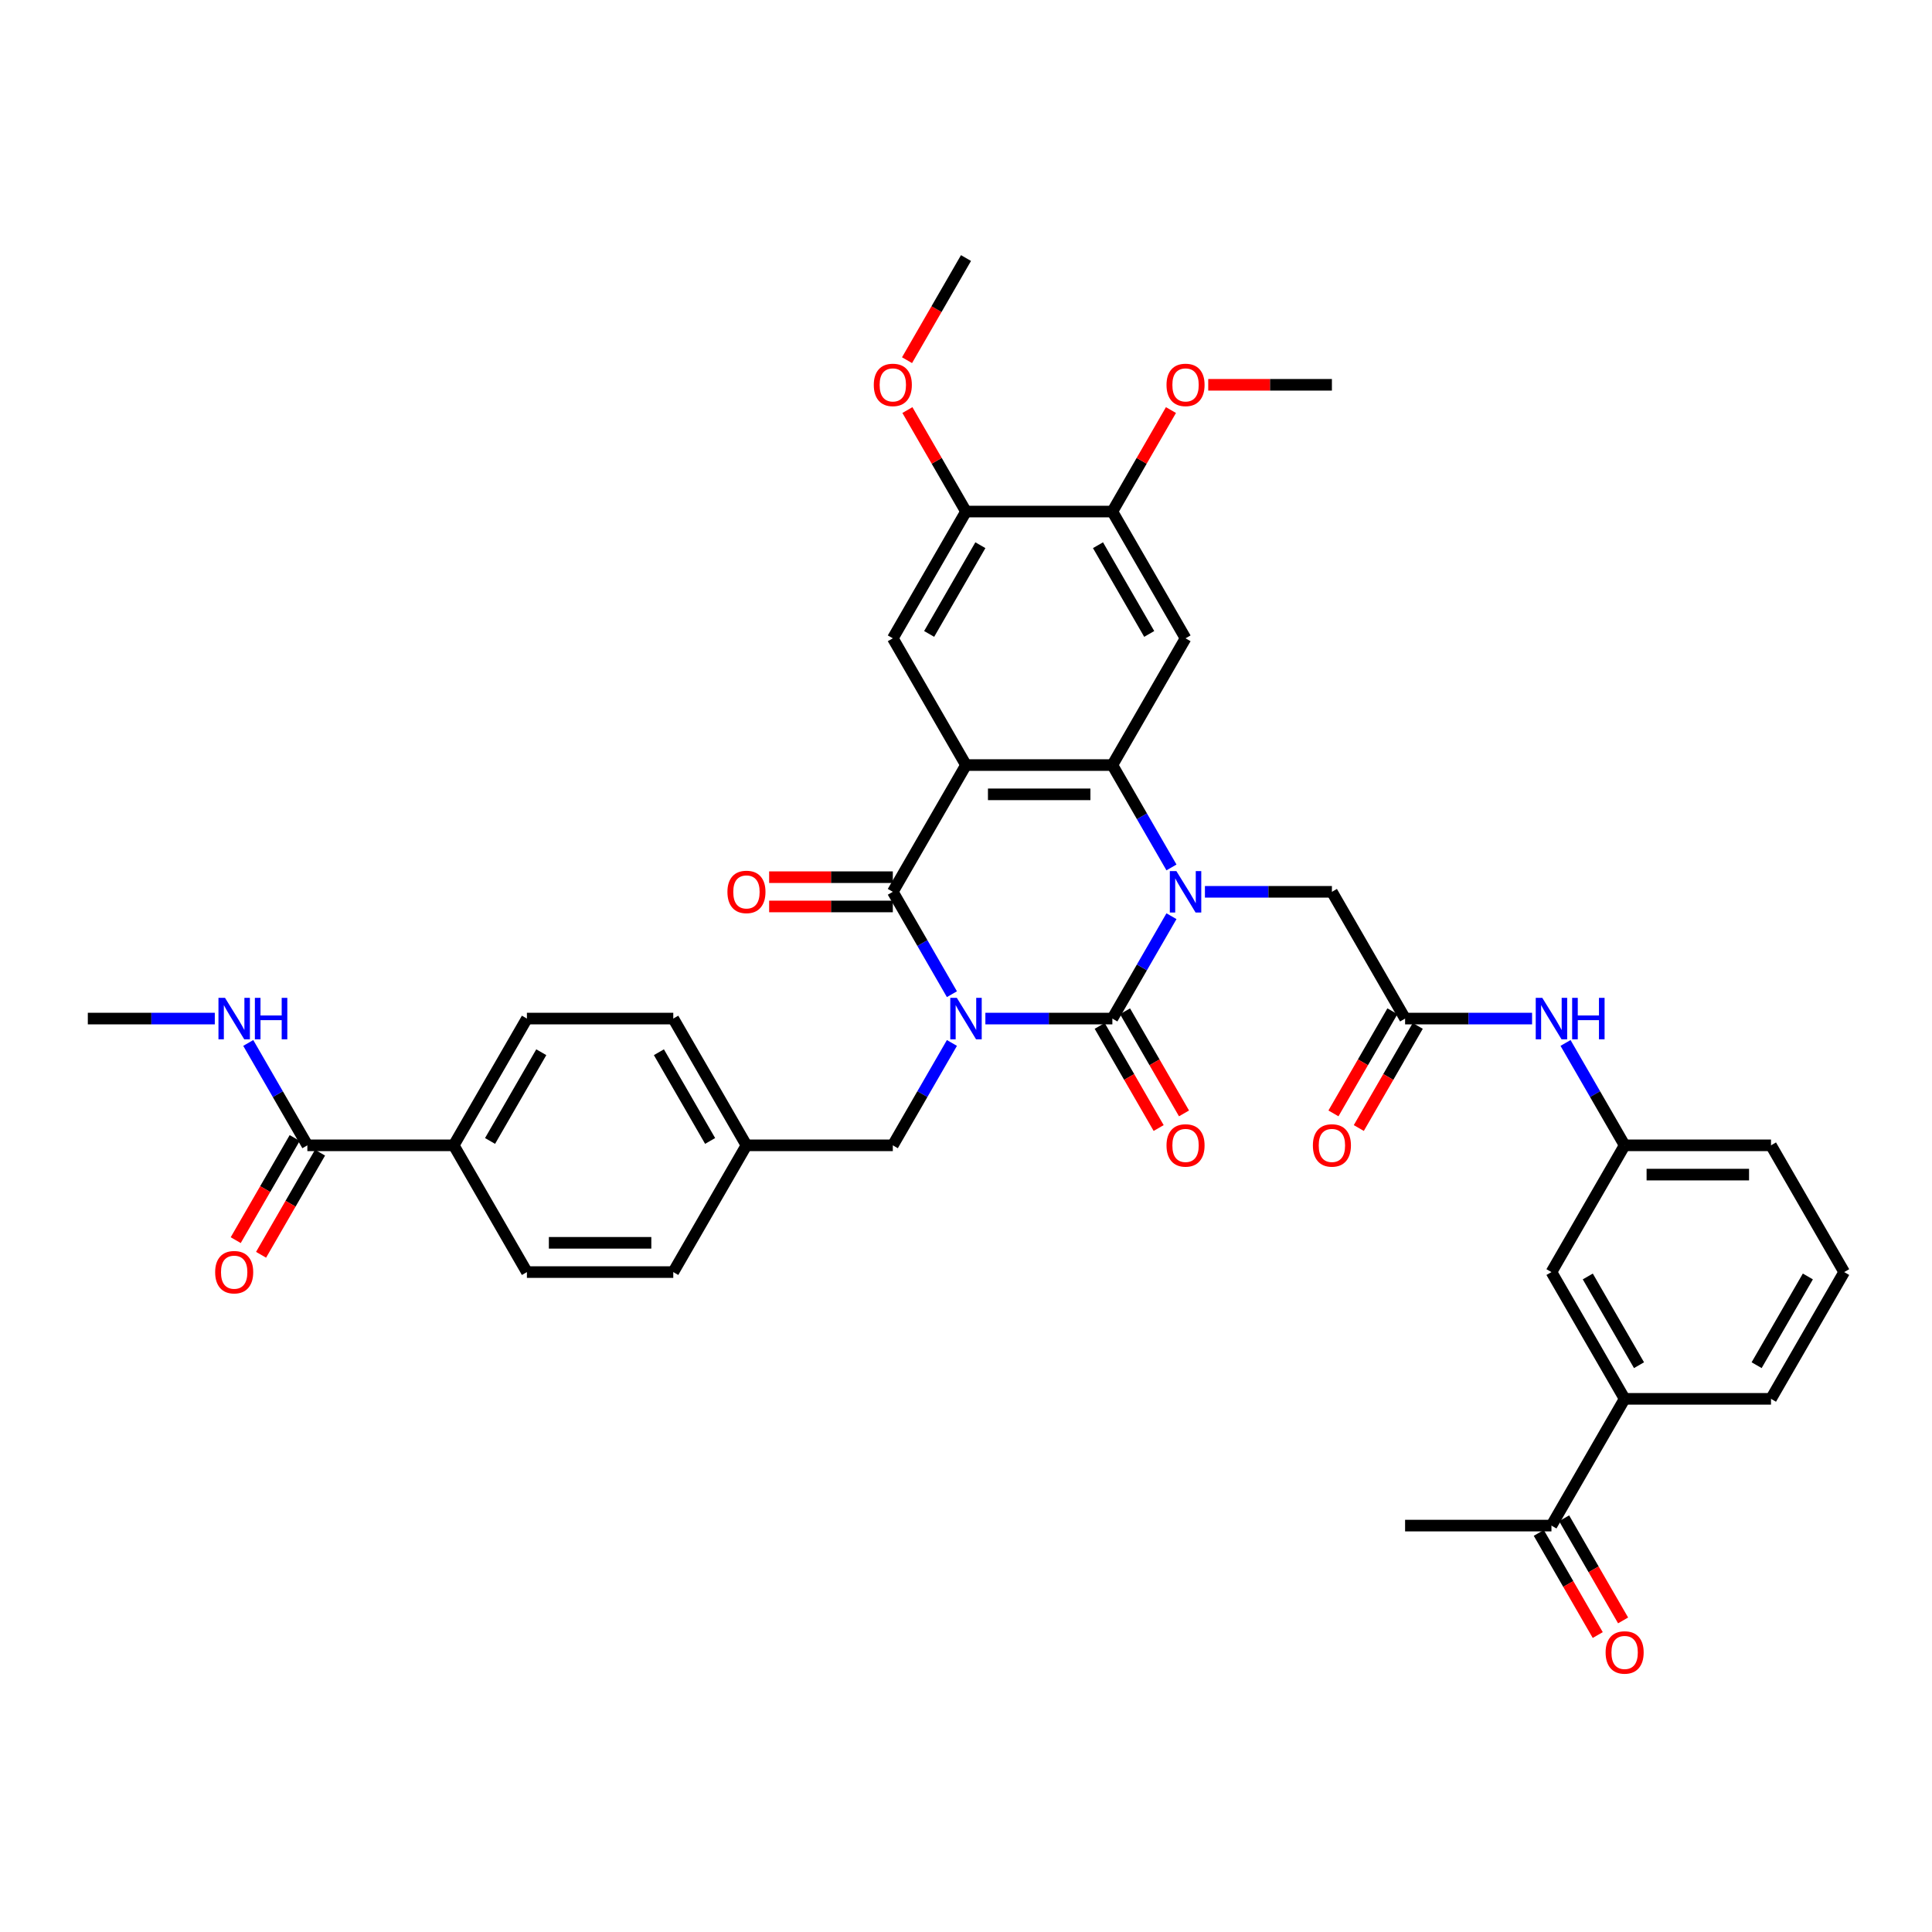 <?xml version='1.0' encoding='iso-8859-1'?>
<svg version='1.1' baseProfile='full'
              xmlns='http://www.w3.org/2000/svg'
                      xmlns:rdkit='http://www.rdkit.org/xml'
                      xmlns:xlink='http://www.w3.org/1999/xlink'
                  xml:space='preserve'
width='1000px' height='1000px' viewBox='0 0 1000 1000'>
<!-- END OF HEADER -->
<rect style='opacity:1.0;fill:#FFFFFF;stroke:none' width='1000' height='1000' x='0' y='0'> </rect>
<path class='bond-0' d='M 510.03,527.213 L 542.894,527.213' style='fill:none;fill-rule:evenodd;stroke:#0000FF;stroke-width:6px;stroke-linecap:butt;stroke-linejoin:miter;stroke-opacity:1' />
<path class='bond-0' d='M 542.894,527.213 L 575.758,527.213' style='fill:none;fill-rule:evenodd;stroke:#000000;stroke-width:6px;stroke-linecap:butt;stroke-linejoin:miter;stroke-opacity:1' />
<path class='bond-3' d='M 492.713,514.592 L 477.417,488.098' style='fill:none;fill-rule:evenodd;stroke:#0000FF;stroke-width:6px;stroke-linecap:butt;stroke-linejoin:miter;stroke-opacity:1' />
<path class='bond-3' d='M 477.417,488.098 L 462.121,461.605' style='fill:none;fill-rule:evenodd;stroke:#000000;stroke-width:6px;stroke-linecap:butt;stroke-linejoin:miter;stroke-opacity:1' />
<path class='bond-9' d='M 492.713,539.834 L 477.417,566.328' style='fill:none;fill-rule:evenodd;stroke:#0000FF;stroke-width:6px;stroke-linecap:butt;stroke-linejoin:miter;stroke-opacity:1' />
<path class='bond-9' d='M 477.417,566.328 L 462.121,592.821' style='fill:none;fill-rule:evenodd;stroke:#000000;stroke-width:6px;stroke-linecap:butt;stroke-linejoin:miter;stroke-opacity:1' />
<path class='bond-1' d='M 575.758,527.213 L 591.054,500.72' style='fill:none;fill-rule:evenodd;stroke:#000000;stroke-width:6px;stroke-linecap:butt;stroke-linejoin:miter;stroke-opacity:1' />
<path class='bond-1' d='M 591.054,500.72 L 606.35,474.226' style='fill:none;fill-rule:evenodd;stroke:#0000FF;stroke-width:6px;stroke-linecap:butt;stroke-linejoin:miter;stroke-opacity:1' />
<path class='bond-13' d='M 569.197,531.001 L 584.458,557.434' style='fill:none;fill-rule:evenodd;stroke:#000000;stroke-width:6px;stroke-linecap:butt;stroke-linejoin:miter;stroke-opacity:1' />
<path class='bond-13' d='M 584.458,557.434 L 599.719,583.867' style='fill:none;fill-rule:evenodd;stroke:#FF0000;stroke-width:6px;stroke-linecap:butt;stroke-linejoin:miter;stroke-opacity:1' />
<path class='bond-13' d='M 582.318,523.425 L 597.579,549.858' style='fill:none;fill-rule:evenodd;stroke:#000000;stroke-width:6px;stroke-linecap:butt;stroke-linejoin:miter;stroke-opacity:1' />
<path class='bond-13' d='M 597.579,549.858 L 612.84,576.291' style='fill:none;fill-rule:evenodd;stroke:#FF0000;stroke-width:6px;stroke-linecap:butt;stroke-linejoin:miter;stroke-opacity:1' />
<path class='bond-7' d='M 623.667,461.605 L 656.53,461.605' style='fill:none;fill-rule:evenodd;stroke:#0000FF;stroke-width:6px;stroke-linecap:butt;stroke-linejoin:miter;stroke-opacity:1' />
<path class='bond-7' d='M 656.53,461.605 L 689.394,461.605' style='fill:none;fill-rule:evenodd;stroke:#000000;stroke-width:6px;stroke-linecap:butt;stroke-linejoin:miter;stroke-opacity:1' />
<path class='bond-39' d='M 606.35,448.984 L 591.054,422.49' style='fill:none;fill-rule:evenodd;stroke:#0000FF;stroke-width:6px;stroke-linecap:butt;stroke-linejoin:miter;stroke-opacity:1' />
<path class='bond-39' d='M 591.054,422.49 L 575.758,395.997' style='fill:none;fill-rule:evenodd;stroke:#000000;stroke-width:6px;stroke-linecap:butt;stroke-linejoin:miter;stroke-opacity:1' />
<path class='bond-2' d='M 500,395.997 L 462.121,461.605' style='fill:none;fill-rule:evenodd;stroke:#000000;stroke-width:6px;stroke-linecap:butt;stroke-linejoin:miter;stroke-opacity:1' />
<path class='bond-4' d='M 500,395.997 L 575.758,395.997' style='fill:none;fill-rule:evenodd;stroke:#000000;stroke-width:6px;stroke-linecap:butt;stroke-linejoin:miter;stroke-opacity:1' />
<path class='bond-4' d='M 511.364,411.149 L 564.394,411.149' style='fill:none;fill-rule:evenodd;stroke:#000000;stroke-width:6px;stroke-linecap:butt;stroke-linejoin:miter;stroke-opacity:1' />
<path class='bond-6' d='M 500,395.997 L 462.121,330.389' style='fill:none;fill-rule:evenodd;stroke:#000000;stroke-width:6px;stroke-linecap:butt;stroke-linejoin:miter;stroke-opacity:1' />
<path class='bond-14' d='M 462.121,454.029 L 430.114,454.029' style='fill:none;fill-rule:evenodd;stroke:#000000;stroke-width:6px;stroke-linecap:butt;stroke-linejoin:miter;stroke-opacity:1' />
<path class='bond-14' d='M 430.114,454.029 L 398.106,454.029' style='fill:none;fill-rule:evenodd;stroke:#FF0000;stroke-width:6px;stroke-linecap:butt;stroke-linejoin:miter;stroke-opacity:1' />
<path class='bond-14' d='M 462.121,469.181 L 430.114,469.181' style='fill:none;fill-rule:evenodd;stroke:#000000;stroke-width:6px;stroke-linecap:butt;stroke-linejoin:miter;stroke-opacity:1' />
<path class='bond-14' d='M 430.114,469.181 L 398.106,469.181' style='fill:none;fill-rule:evenodd;stroke:#FF0000;stroke-width:6px;stroke-linecap:butt;stroke-linejoin:miter;stroke-opacity:1' />
<path class='bond-5' d='M 575.758,395.997 L 613.636,330.389' style='fill:none;fill-rule:evenodd;stroke:#000000;stroke-width:6px;stroke-linecap:butt;stroke-linejoin:miter;stroke-opacity:1' />
<path class='bond-41' d='M 613.636,330.389 L 575.758,264.781' style='fill:none;fill-rule:evenodd;stroke:#000000;stroke-width:6px;stroke-linecap:butt;stroke-linejoin:miter;stroke-opacity:1' />
<path class='bond-41' d='M 594.833,328.124 L 568.318,282.198' style='fill:none;fill-rule:evenodd;stroke:#000000;stroke-width:6px;stroke-linecap:butt;stroke-linejoin:miter;stroke-opacity:1' />
<path class='bond-12' d='M 462.121,330.389 L 500,264.781' style='fill:none;fill-rule:evenodd;stroke:#000000;stroke-width:6px;stroke-linecap:butt;stroke-linejoin:miter;stroke-opacity:1' />
<path class='bond-12' d='M 480.925,328.124 L 507.44,282.198' style='fill:none;fill-rule:evenodd;stroke:#000000;stroke-width:6px;stroke-linecap:butt;stroke-linejoin:miter;stroke-opacity:1' />
<path class='bond-8' d='M 689.394,461.605 L 727.273,527.213' style='fill:none;fill-rule:evenodd;stroke:#000000;stroke-width:6px;stroke-linecap:butt;stroke-linejoin:miter;stroke-opacity:1' />
<path class='bond-15' d='M 727.273,527.213 L 760.136,527.213' style='fill:none;fill-rule:evenodd;stroke:#000000;stroke-width:6px;stroke-linecap:butt;stroke-linejoin:miter;stroke-opacity:1' />
<path class='bond-15' d='M 760.136,527.213 L 793,527.213' style='fill:none;fill-rule:evenodd;stroke:#0000FF;stroke-width:6px;stroke-linecap:butt;stroke-linejoin:miter;stroke-opacity:1' />
<path class='bond-22' d='M 720.712,523.425 L 705.451,549.858' style='fill:none;fill-rule:evenodd;stroke:#000000;stroke-width:6px;stroke-linecap:butt;stroke-linejoin:miter;stroke-opacity:1' />
<path class='bond-22' d='M 705.451,549.858 L 690.19,576.291' style='fill:none;fill-rule:evenodd;stroke:#FF0000;stroke-width:6px;stroke-linecap:butt;stroke-linejoin:miter;stroke-opacity:1' />
<path class='bond-22' d='M 733.834,531.001 L 718.573,557.434' style='fill:none;fill-rule:evenodd;stroke:#000000;stroke-width:6px;stroke-linecap:butt;stroke-linejoin:miter;stroke-opacity:1' />
<path class='bond-22' d='M 718.573,557.434 L 703.312,583.867' style='fill:none;fill-rule:evenodd;stroke:#FF0000;stroke-width:6px;stroke-linecap:butt;stroke-linejoin:miter;stroke-opacity:1' />
<path class='bond-27' d='M 462.121,592.821 L 386.364,592.821' style='fill:none;fill-rule:evenodd;stroke:#000000;stroke-width:6px;stroke-linecap:butt;stroke-linejoin:miter;stroke-opacity:1' />
<path class='bond-10' d='M 575.758,264.781 L 500,264.781' style='fill:none;fill-rule:evenodd;stroke:#000000;stroke-width:6px;stroke-linecap:butt;stroke-linejoin:miter;stroke-opacity:1' />
<path class='bond-28' d='M 575.758,264.781 L 590.922,238.515' style='fill:none;fill-rule:evenodd;stroke:#000000;stroke-width:6px;stroke-linecap:butt;stroke-linejoin:miter;stroke-opacity:1' />
<path class='bond-28' d='M 590.922,238.515 L 606.087,212.249' style='fill:none;fill-rule:evenodd;stroke:#FF0000;stroke-width:6px;stroke-linecap:butt;stroke-linejoin:miter;stroke-opacity:1' />
<path class='bond-11' d='M 159.091,592.821 L 234.848,592.821' style='fill:none;fill-rule:evenodd;stroke:#000000;stroke-width:6px;stroke-linecap:butt;stroke-linejoin:miter;stroke-opacity:1' />
<path class='bond-21' d='M 152.53,589.033 L 137.269,615.466' style='fill:none;fill-rule:evenodd;stroke:#000000;stroke-width:6px;stroke-linecap:butt;stroke-linejoin:miter;stroke-opacity:1' />
<path class='bond-21' d='M 137.269,615.466 L 122.008,641.899' style='fill:none;fill-rule:evenodd;stroke:#FF0000;stroke-width:6px;stroke-linecap:butt;stroke-linejoin:miter;stroke-opacity:1' />
<path class='bond-21' d='M 165.652,596.609 L 150.391,623.042' style='fill:none;fill-rule:evenodd;stroke:#000000;stroke-width:6px;stroke-linecap:butt;stroke-linejoin:miter;stroke-opacity:1' />
<path class='bond-21' d='M 150.391,623.042 L 135.13,649.475' style='fill:none;fill-rule:evenodd;stroke:#FF0000;stroke-width:6px;stroke-linecap:butt;stroke-linejoin:miter;stroke-opacity:1' />
<path class='bond-24' d='M 159.091,592.821 L 143.795,566.328' style='fill:none;fill-rule:evenodd;stroke:#000000;stroke-width:6px;stroke-linecap:butt;stroke-linejoin:miter;stroke-opacity:1' />
<path class='bond-24' d='M 143.795,566.328 L 128.499,539.834' style='fill:none;fill-rule:evenodd;stroke:#0000FF;stroke-width:6px;stroke-linecap:butt;stroke-linejoin:miter;stroke-opacity:1' />
<path class='bond-29' d='M 500,264.781 L 484.835,238.515' style='fill:none;fill-rule:evenodd;stroke:#000000;stroke-width:6px;stroke-linecap:butt;stroke-linejoin:miter;stroke-opacity:1' />
<path class='bond-29' d='M 484.835,238.515 L 469.671,212.249' style='fill:none;fill-rule:evenodd;stroke:#FF0000;stroke-width:6px;stroke-linecap:butt;stroke-linejoin:miter;stroke-opacity:1' />
<path class='bond-20' d='M 810.317,539.834 L 825.613,566.328' style='fill:none;fill-rule:evenodd;stroke:#0000FF;stroke-width:6px;stroke-linecap:butt;stroke-linejoin:miter;stroke-opacity:1' />
<path class='bond-20' d='M 825.613,566.328 L 840.909,592.821' style='fill:none;fill-rule:evenodd;stroke:#000000;stroke-width:6px;stroke-linecap:butt;stroke-linejoin:miter;stroke-opacity:1' />
<path class='bond-16' d='M 840.909,724.037 L 803.03,658.429' style='fill:none;fill-rule:evenodd;stroke:#000000;stroke-width:6px;stroke-linecap:butt;stroke-linejoin:miter;stroke-opacity:1' />
<path class='bond-16' d='M 848.349,706.62 L 821.834,660.694' style='fill:none;fill-rule:evenodd;stroke:#000000;stroke-width:6px;stroke-linecap:butt;stroke-linejoin:miter;stroke-opacity:1' />
<path class='bond-18' d='M 840.909,724.037 L 803.03,789.645' style='fill:none;fill-rule:evenodd;stroke:#000000;stroke-width:6px;stroke-linecap:butt;stroke-linejoin:miter;stroke-opacity:1' />
<path class='bond-42' d='M 840.909,724.037 L 916.667,724.037' style='fill:none;fill-rule:evenodd;stroke:#000000;stroke-width:6px;stroke-linecap:butt;stroke-linejoin:miter;stroke-opacity:1' />
<path class='bond-17' d='M 234.848,592.821 L 272.727,527.213' style='fill:none;fill-rule:evenodd;stroke:#000000;stroke-width:6px;stroke-linecap:butt;stroke-linejoin:miter;stroke-opacity:1' />
<path class='bond-17' d='M 253.652,590.556 L 280.167,544.63' style='fill:none;fill-rule:evenodd;stroke:#000000;stroke-width:6px;stroke-linecap:butt;stroke-linejoin:miter;stroke-opacity:1' />
<path class='bond-40' d='M 234.848,592.821 L 272.727,658.429' style='fill:none;fill-rule:evenodd;stroke:#000000;stroke-width:6px;stroke-linecap:butt;stroke-linejoin:miter;stroke-opacity:1' />
<path class='bond-23' d='M 796.47,793.433 L 811.73,819.866' style='fill:none;fill-rule:evenodd;stroke:#000000;stroke-width:6px;stroke-linecap:butt;stroke-linejoin:miter;stroke-opacity:1' />
<path class='bond-23' d='M 811.73,819.866 L 826.991,846.298' style='fill:none;fill-rule:evenodd;stroke:#FF0000;stroke-width:6px;stroke-linecap:butt;stroke-linejoin:miter;stroke-opacity:1' />
<path class='bond-23' d='M 809.591,785.857 L 824.852,812.29' style='fill:none;fill-rule:evenodd;stroke:#000000;stroke-width:6px;stroke-linecap:butt;stroke-linejoin:miter;stroke-opacity:1' />
<path class='bond-23' d='M 824.852,812.29 L 840.113,838.723' style='fill:none;fill-rule:evenodd;stroke:#FF0000;stroke-width:6px;stroke-linecap:butt;stroke-linejoin:miter;stroke-opacity:1' />
<path class='bond-35' d='M 803.03,789.645 L 727.273,789.645' style='fill:none;fill-rule:evenodd;stroke:#000000;stroke-width:6px;stroke-linecap:butt;stroke-linejoin:miter;stroke-opacity:1' />
<path class='bond-19' d='M 803.03,658.429 L 840.909,592.821' style='fill:none;fill-rule:evenodd;stroke:#000000;stroke-width:6px;stroke-linecap:butt;stroke-linejoin:miter;stroke-opacity:1' />
<path class='bond-34' d='M 840.909,592.821 L 916.667,592.821' style='fill:none;fill-rule:evenodd;stroke:#000000;stroke-width:6px;stroke-linecap:butt;stroke-linejoin:miter;stroke-opacity:1' />
<path class='bond-34' d='M 852.273,607.973 L 905.303,607.973' style='fill:none;fill-rule:evenodd;stroke:#000000;stroke-width:6px;stroke-linecap:butt;stroke-linejoin:miter;stroke-opacity:1' />
<path class='bond-36' d='M 111.182,527.213 L 78.318,527.213' style='fill:none;fill-rule:evenodd;stroke:#0000FF;stroke-width:6px;stroke-linecap:butt;stroke-linejoin:miter;stroke-opacity:1' />
<path class='bond-36' d='M 78.318,527.213 L 45.455,527.213' style='fill:none;fill-rule:evenodd;stroke:#000000;stroke-width:6px;stroke-linecap:butt;stroke-linejoin:miter;stroke-opacity:1' />
<path class='bond-25' d='M 272.727,658.429 L 348.485,658.429' style='fill:none;fill-rule:evenodd;stroke:#000000;stroke-width:6px;stroke-linecap:butt;stroke-linejoin:miter;stroke-opacity:1' />
<path class='bond-25' d='M 284.091,643.278 L 337.121,643.278' style='fill:none;fill-rule:evenodd;stroke:#000000;stroke-width:6px;stroke-linecap:butt;stroke-linejoin:miter;stroke-opacity:1' />
<path class='bond-26' d='M 272.727,527.213 L 348.485,527.213' style='fill:none;fill-rule:evenodd;stroke:#000000;stroke-width:6px;stroke-linecap:butt;stroke-linejoin:miter;stroke-opacity:1' />
<path class='bond-30' d='M 386.364,592.821 L 348.485,658.429' style='fill:none;fill-rule:evenodd;stroke:#000000;stroke-width:6px;stroke-linecap:butt;stroke-linejoin:miter;stroke-opacity:1' />
<path class='bond-31' d='M 386.364,592.821 L 348.485,527.213' style='fill:none;fill-rule:evenodd;stroke:#000000;stroke-width:6px;stroke-linecap:butt;stroke-linejoin:miter;stroke-opacity:1' />
<path class='bond-31' d='M 367.56,590.556 L 341.045,544.63' style='fill:none;fill-rule:evenodd;stroke:#000000;stroke-width:6px;stroke-linecap:butt;stroke-linejoin:miter;stroke-opacity:1' />
<path class='bond-38' d='M 625.379,199.173 L 657.386,199.173' style='fill:none;fill-rule:evenodd;stroke:#FF0000;stroke-width:6px;stroke-linecap:butt;stroke-linejoin:miter;stroke-opacity:1' />
<path class='bond-38' d='M 657.386,199.173 L 689.394,199.173' style='fill:none;fill-rule:evenodd;stroke:#000000;stroke-width:6px;stroke-linecap:butt;stroke-linejoin:miter;stroke-opacity:1' />
<path class='bond-37' d='M 469.478,186.431 L 484.739,159.998' style='fill:none;fill-rule:evenodd;stroke:#FF0000;stroke-width:6px;stroke-linecap:butt;stroke-linejoin:miter;stroke-opacity:1' />
<path class='bond-37' d='M 484.739,159.998 L 500,133.565' style='fill:none;fill-rule:evenodd;stroke:#000000;stroke-width:6px;stroke-linecap:butt;stroke-linejoin:miter;stroke-opacity:1' />
<path class='bond-32' d='M 916.667,724.037 L 954.545,658.429' style='fill:none;fill-rule:evenodd;stroke:#000000;stroke-width:6px;stroke-linecap:butt;stroke-linejoin:miter;stroke-opacity:1' />
<path class='bond-32' d='M 909.227,706.62 L 935.742,660.694' style='fill:none;fill-rule:evenodd;stroke:#000000;stroke-width:6px;stroke-linecap:butt;stroke-linejoin:miter;stroke-opacity:1' />
<path class='bond-33' d='M 954.545,658.429 L 916.667,592.821' style='fill:none;fill-rule:evenodd;stroke:#000000;stroke-width:6px;stroke-linecap:butt;stroke-linejoin:miter;stroke-opacity:1' />
<path  class='atom-0' d='M 495.258 516.486
L 502.288 527.849
Q 502.985 528.971, 504.106 531.001
Q 505.227 533.031, 505.288 533.152
L 505.288 516.486
L 508.136 516.486
L 508.136 537.94
L 505.197 537.94
L 497.652 525.516
Q 496.773 524.062, 495.833 522.395
Q 494.924 520.728, 494.652 520.213
L 494.652 537.94
L 491.864 537.94
L 491.864 516.486
L 495.258 516.486
' fill='#0000FF'/>
<path  class='atom-2' d='M 608.894 450.878
L 615.924 462.241
Q 616.621 463.363, 617.742 465.393
Q 618.864 467.423, 618.924 467.544
L 618.924 450.878
L 621.773 450.878
L 621.773 472.332
L 618.833 472.332
L 611.288 459.908
Q 610.409 458.454, 609.47 456.787
Q 608.561 455.12, 608.288 454.605
L 608.288 472.332
L 605.5 472.332
L 605.5 450.878
L 608.894 450.878
' fill='#0000FF'/>
<path  class='atom-14' d='M 603.788 592.882
Q 603.788 587.73, 606.333 584.851
Q 608.879 581.973, 613.636 581.973
Q 618.394 581.973, 620.939 584.851
Q 623.485 587.73, 623.485 592.882
Q 623.485 598.094, 620.909 601.063
Q 618.333 604.003, 613.636 604.003
Q 608.909 604.003, 606.333 601.063
Q 603.788 598.124, 603.788 592.882
M 613.636 601.579
Q 616.909 601.579, 618.667 599.397
Q 620.455 597.185, 620.455 592.882
Q 620.455 588.67, 618.667 586.548
Q 616.909 584.397, 613.636 584.397
Q 610.364 584.397, 608.576 586.518
Q 606.818 588.639, 606.818 592.882
Q 606.818 597.215, 608.576 599.397
Q 610.364 601.579, 613.636 601.579
' fill='#FF0000'/>
<path  class='atom-15' d='M 376.515 461.666
Q 376.515 456.514, 379.061 453.635
Q 381.606 450.757, 386.364 450.757
Q 391.121 450.757, 393.667 453.635
Q 396.212 456.514, 396.212 461.666
Q 396.212 466.878, 393.636 469.848
Q 391.061 472.787, 386.364 472.787
Q 381.636 472.787, 379.061 469.848
Q 376.515 466.908, 376.515 461.666
M 386.364 470.363
Q 389.636 470.363, 391.394 468.181
Q 393.182 465.969, 393.182 461.666
Q 393.182 457.454, 391.394 455.332
Q 389.636 453.181, 386.364 453.181
Q 383.091 453.181, 381.303 455.302
Q 379.545 457.423, 379.545 461.666
Q 379.545 465.999, 381.303 468.181
Q 383.091 470.363, 386.364 470.363
' fill='#FF0000'/>
<path  class='atom-16' d='M 798.288 516.486
L 805.318 527.849
Q 806.015 528.971, 807.136 531.001
Q 808.258 533.031, 808.318 533.152
L 808.318 516.486
L 811.167 516.486
L 811.167 537.94
L 808.227 537.94
L 800.682 525.516
Q 799.803 524.062, 798.864 522.395
Q 797.955 520.728, 797.682 520.213
L 797.682 537.94
L 794.894 537.94
L 794.894 516.486
L 798.288 516.486
' fill='#0000FF'/>
<path  class='atom-16' d='M 813.742 516.486
L 816.652 516.486
L 816.652 525.607
L 827.621 525.607
L 827.621 516.486
L 830.53 516.486
L 830.53 537.94
L 827.621 537.94
L 827.621 528.031
L 816.652 528.031
L 816.652 537.94
L 813.742 537.94
L 813.742 516.486
' fill='#0000FF'/>
<path  class='atom-22' d='M 111.364 658.49
Q 111.364 653.338, 113.909 650.459
Q 116.455 647.581, 121.212 647.581
Q 125.97 647.581, 128.515 650.459
Q 131.061 653.338, 131.061 658.49
Q 131.061 663.702, 128.485 666.671
Q 125.909 669.611, 121.212 669.611
Q 116.485 669.611, 113.909 666.671
Q 111.364 663.732, 111.364 658.49
M 121.212 667.187
Q 124.485 667.187, 126.242 665.005
Q 128.03 662.793, 128.03 658.49
Q 128.03 654.278, 126.242 652.156
Q 124.485 650.005, 121.212 650.005
Q 117.939 650.005, 116.152 652.126
Q 114.394 654.247, 114.394 658.49
Q 114.394 662.823, 116.152 665.005
Q 117.939 667.187, 121.212 667.187
' fill='#FF0000'/>
<path  class='atom-23' d='M 679.545 592.882
Q 679.545 587.73, 682.091 584.851
Q 684.636 581.973, 689.394 581.973
Q 694.152 581.973, 696.697 584.851
Q 699.242 587.73, 699.242 592.882
Q 699.242 598.094, 696.667 601.063
Q 694.091 604.003, 689.394 604.003
Q 684.667 604.003, 682.091 601.063
Q 679.545 598.124, 679.545 592.882
M 689.394 601.579
Q 692.667 601.579, 694.424 599.397
Q 696.212 597.185, 696.212 592.882
Q 696.212 588.67, 694.424 586.548
Q 692.667 584.397, 689.394 584.397
Q 686.121 584.397, 684.333 586.518
Q 682.576 588.639, 682.576 592.882
Q 682.576 597.215, 684.333 599.397
Q 686.121 601.579, 689.394 601.579
' fill='#FF0000'/>
<path  class='atom-24' d='M 831.061 855.314
Q 831.061 850.162, 833.606 847.283
Q 836.152 844.405, 840.909 844.405
Q 845.667 844.405, 848.212 847.283
Q 850.758 850.162, 850.758 855.314
Q 850.758 860.526, 848.182 863.495
Q 845.606 866.435, 840.909 866.435
Q 836.182 866.435, 833.606 863.495
Q 831.061 860.556, 831.061 855.314
M 840.909 864.011
Q 844.182 864.011, 845.939 861.829
Q 847.727 859.617, 847.727 855.314
Q 847.727 851.101, 845.939 848.98
Q 844.182 846.829, 840.909 846.829
Q 837.636 846.829, 835.848 848.95
Q 834.091 851.071, 834.091 855.314
Q 834.091 859.647, 835.848 861.829
Q 837.636 864.011, 840.909 864.011
' fill='#FF0000'/>
<path  class='atom-25' d='M 116.47 516.486
L 123.5 527.849
Q 124.197 528.971, 125.318 531.001
Q 126.439 533.031, 126.5 533.152
L 126.5 516.486
L 129.348 516.486
L 129.348 537.94
L 126.409 537.94
L 118.864 525.516
Q 117.985 524.062, 117.045 522.395
Q 116.136 520.728, 115.864 520.213
L 115.864 537.94
L 113.076 537.94
L 113.076 516.486
L 116.47 516.486
' fill='#0000FF'/>
<path  class='atom-25' d='M 131.924 516.486
L 134.833 516.486
L 134.833 525.607
L 145.803 525.607
L 145.803 516.486
L 148.712 516.486
L 148.712 537.94
L 145.803 537.94
L 145.803 528.031
L 134.833 528.031
L 134.833 537.94
L 131.924 537.94
L 131.924 516.486
' fill='#0000FF'/>
<path  class='atom-29' d='M 603.788 199.234
Q 603.788 194.082, 606.333 191.203
Q 608.879 188.325, 613.636 188.325
Q 618.394 188.325, 620.939 191.203
Q 623.485 194.082, 623.485 199.234
Q 623.485 204.446, 620.909 207.416
Q 618.333 210.355, 613.636 210.355
Q 608.909 210.355, 606.333 207.416
Q 603.788 204.476, 603.788 199.234
M 613.636 207.931
Q 616.909 207.931, 618.667 205.749
Q 620.455 203.537, 620.455 199.234
Q 620.455 195.022, 618.667 192.9
Q 616.909 190.749, 613.636 190.749
Q 610.364 190.749, 608.576 192.87
Q 606.818 194.991, 606.818 199.234
Q 606.818 203.567, 608.576 205.749
Q 610.364 207.931, 613.636 207.931
' fill='#FF0000'/>
<path  class='atom-30' d='M 452.273 199.234
Q 452.273 194.082, 454.818 191.203
Q 457.364 188.325, 462.121 188.325
Q 466.879 188.325, 469.424 191.203
Q 471.97 194.082, 471.97 199.234
Q 471.97 204.446, 469.394 207.416
Q 466.818 210.355, 462.121 210.355
Q 457.394 210.355, 454.818 207.416
Q 452.273 204.476, 452.273 199.234
M 462.121 207.931
Q 465.394 207.931, 467.152 205.749
Q 468.939 203.537, 468.939 199.234
Q 468.939 195.022, 467.152 192.9
Q 465.394 190.749, 462.121 190.749
Q 458.848 190.749, 457.061 192.87
Q 455.303 194.991, 455.303 199.234
Q 455.303 203.567, 457.061 205.749
Q 458.848 207.931, 462.121 207.931
' fill='#FF0000'/>
</svg>
